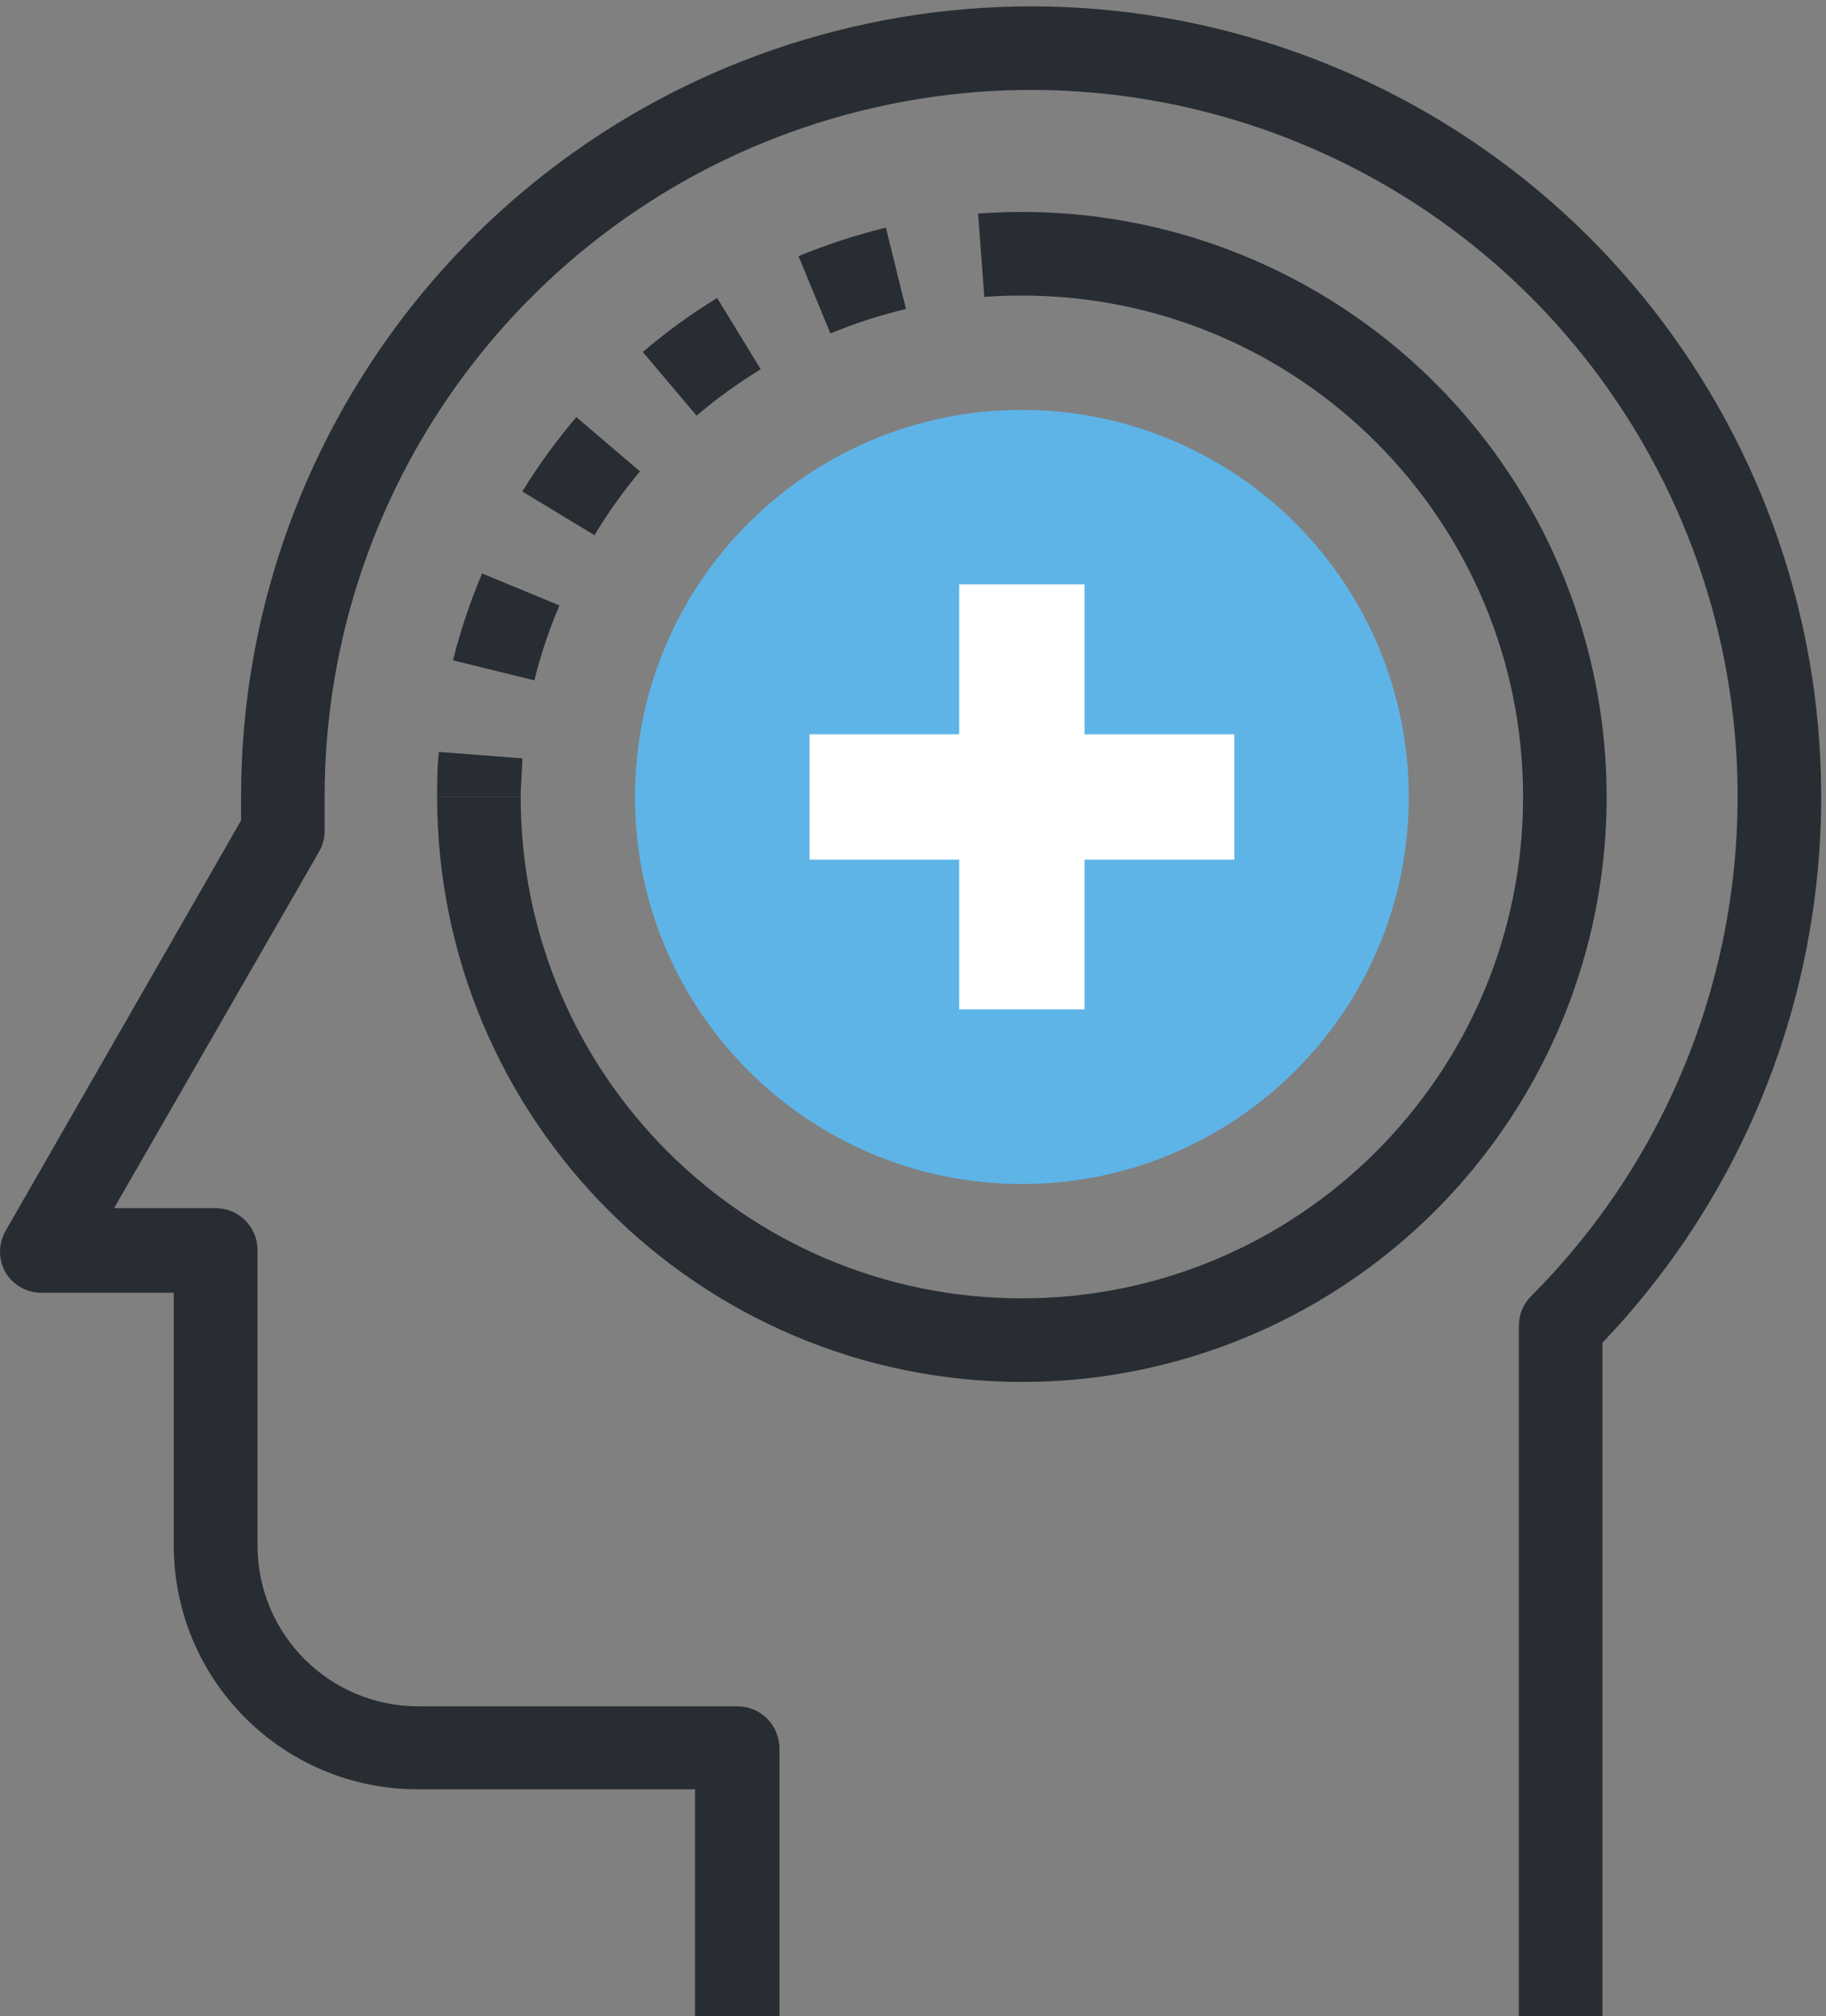 <?xml version="1.0" encoding="UTF-8"?>
<svg width="135px" height="149px" viewBox="0 0 135 149" version="1.1" xmlns="http://www.w3.org/2000/svg" xmlns:xlink="http://www.w3.org/1999/xlink">
    <rect x="0" y="0" width="135" height="149" fill="#808080" stroke="none"/>
    <!-- Generator: Sketch 63.1 (92452) - https://sketch.com -->
    <title>Icon/cervello</title>
    <desc>Created with Sketch.</desc>
    <g id="Page-1" stroke="none" stroke-width="1" fill="none" fill-rule="evenodd">
        <g id="Studio-correzioni" transform="translate(-388, -2307)">
            <g id="servizi-e-prestazioni" transform="translate(-118, 2157)">
                <g id="Icon/cervello" transform="translate(500, 149)">
                    <g id="cervello" transform="translate(6, 0)">
                        <path d="M118.47,150 L112.292,150 L112.292,98.97 C112.293,98.151 112.619,97.366 113.198,96.787 C129.898,80.059 133.282,54.202 121.451,33.739 C109.619,13.277 85.521,3.31 62.692,9.437 C39.863,15.565 23.995,36.259 24,59.896 C24,60.698 24,61.485 24,62.272 C24.025,62.86 23.88,63.442 23.584,63.95 L8.436,90.282 L15.936,90.282 C17.644,90.282 19.031,91.663 19.04,93.371 L19.04,115.218 C19.04,121.78 24.359,127.099 30.921,127.099 L54.535,127.099 C56.243,127.107 57.624,128.494 57.624,130.203 L57.624,150 L51.386,150 L51.386,133.233 L30.861,133.233 C20.915,133.224 12.855,125.164 12.847,115.218 L12.847,96.535 L3.089,96.535 C1.998,96.549 0.98,95.984 0.416,95.05 C-0.133,94.093 -0.133,92.917 0.416,91.96 L17.822,61.634 C17.822,61.054 17.822,60.475 17.822,59.896 C17.817,33.623 35.354,10.581 60.678,3.585 C86.002,-3.412 112.881,7.361 126.365,29.909 C139.848,52.458 136.618,81.235 118.47,100.233 L118.47,150 Z" id="Shape" fill="#282D33" fill-rule="nonzero"></path>
                        <path d="M75.55,103.129 C51.683,103.104 32.341,83.763 32.317,59.896 L38.495,59.896 C38.495,80.361 55.085,96.95 75.55,96.95 C96.014,96.95 112.604,80.361 112.604,59.896 C112.604,39.431 96.014,22.842 75.55,22.842 L75.55,16.663 C90.995,16.663 105.267,24.903 112.99,38.28 C120.713,51.656 120.713,68.136 112.99,81.512 C105.267,94.889 90.995,103.129 75.55,103.129 Z" id="Shape" fill="#282D33" fill-rule="nonzero"></path>
                        <path d="M38.495,59.896 L32.317,59.896 C32.317,58.782 32.317,57.653 32.45,56.569 L38.614,57.045 C38.614,57.921 38.495,58.931 38.495,59.896 Z" id="Shape" fill="#282D33" fill-rule="nonzero"></path>
                        <path d="M39.505,51.282 L33.49,49.797 C34.042,47.606 34.762,45.461 35.644,43.381 L41.361,45.743 C40.594,47.536 39.973,49.388 39.505,51.282 L39.505,51.282 Z M43.96,40.559 L38.614,37.322 C39.802,35.39 41.137,33.553 42.609,31.827 L47.317,35.837 C46.071,37.32 44.943,38.899 43.946,40.559 L43.96,40.559 Z M51.505,31.723 L47.525,27.015 C49.248,25.54 51.085,24.204 53.02,23.02 L56.243,28.292 C54.569,29.307 52.98,30.454 51.49,31.723 L51.505,31.723 Z M61.396,25.649 L59.035,19.931 C61.132,19.066 63.292,18.361 65.495,17.822 L66.98,23.837 C65.068,24.289 63.196,24.895 61.381,25.649 L61.396,25.649 Z" id="Shape" fill="#282D33" fill-rule="nonzero"></path>
                        <path d="M72.772,22.946 L72.312,16.782 C73.396,16.708 74.525,16.663 75.624,16.663 L75.624,22.842 C74.599,22.842 73.634,22.871 72.772,22.946 Z" id="Shape" fill="#282D33" fill-rule="nonzero"></path>
                        <path d="M104.153,59.896 C104.153,75.694 91.347,88.5 75.55,88.5 C59.752,88.5 46.946,75.694 46.946,59.896 C46.946,44.099 59.752,31.292 75.55,31.292 C83.137,31.288 90.415,34.3 95.78,39.666 C101.145,45.031 104.157,52.309 104.153,59.896 Z" id="Shape" fill="#5EB4E7" fill-rule="nonzero"></path>
                        <polygon id="Rectangle-path" fill="#FFFFFF" fill-rule="nonzero" points="59.851 55.262 91.262 55.262 91.262 64.53 59.851 64.53"></polygon>
                        <polygon id="Rectangle-path" fill="#FFFFFF" fill-rule="nonzero" points="70.916 44.183 80.183 44.183 80.183 75.594 70.916 75.594"></polygon>
                    </g>
                </g>
            </g>
        </g>
    </g>
</svg>